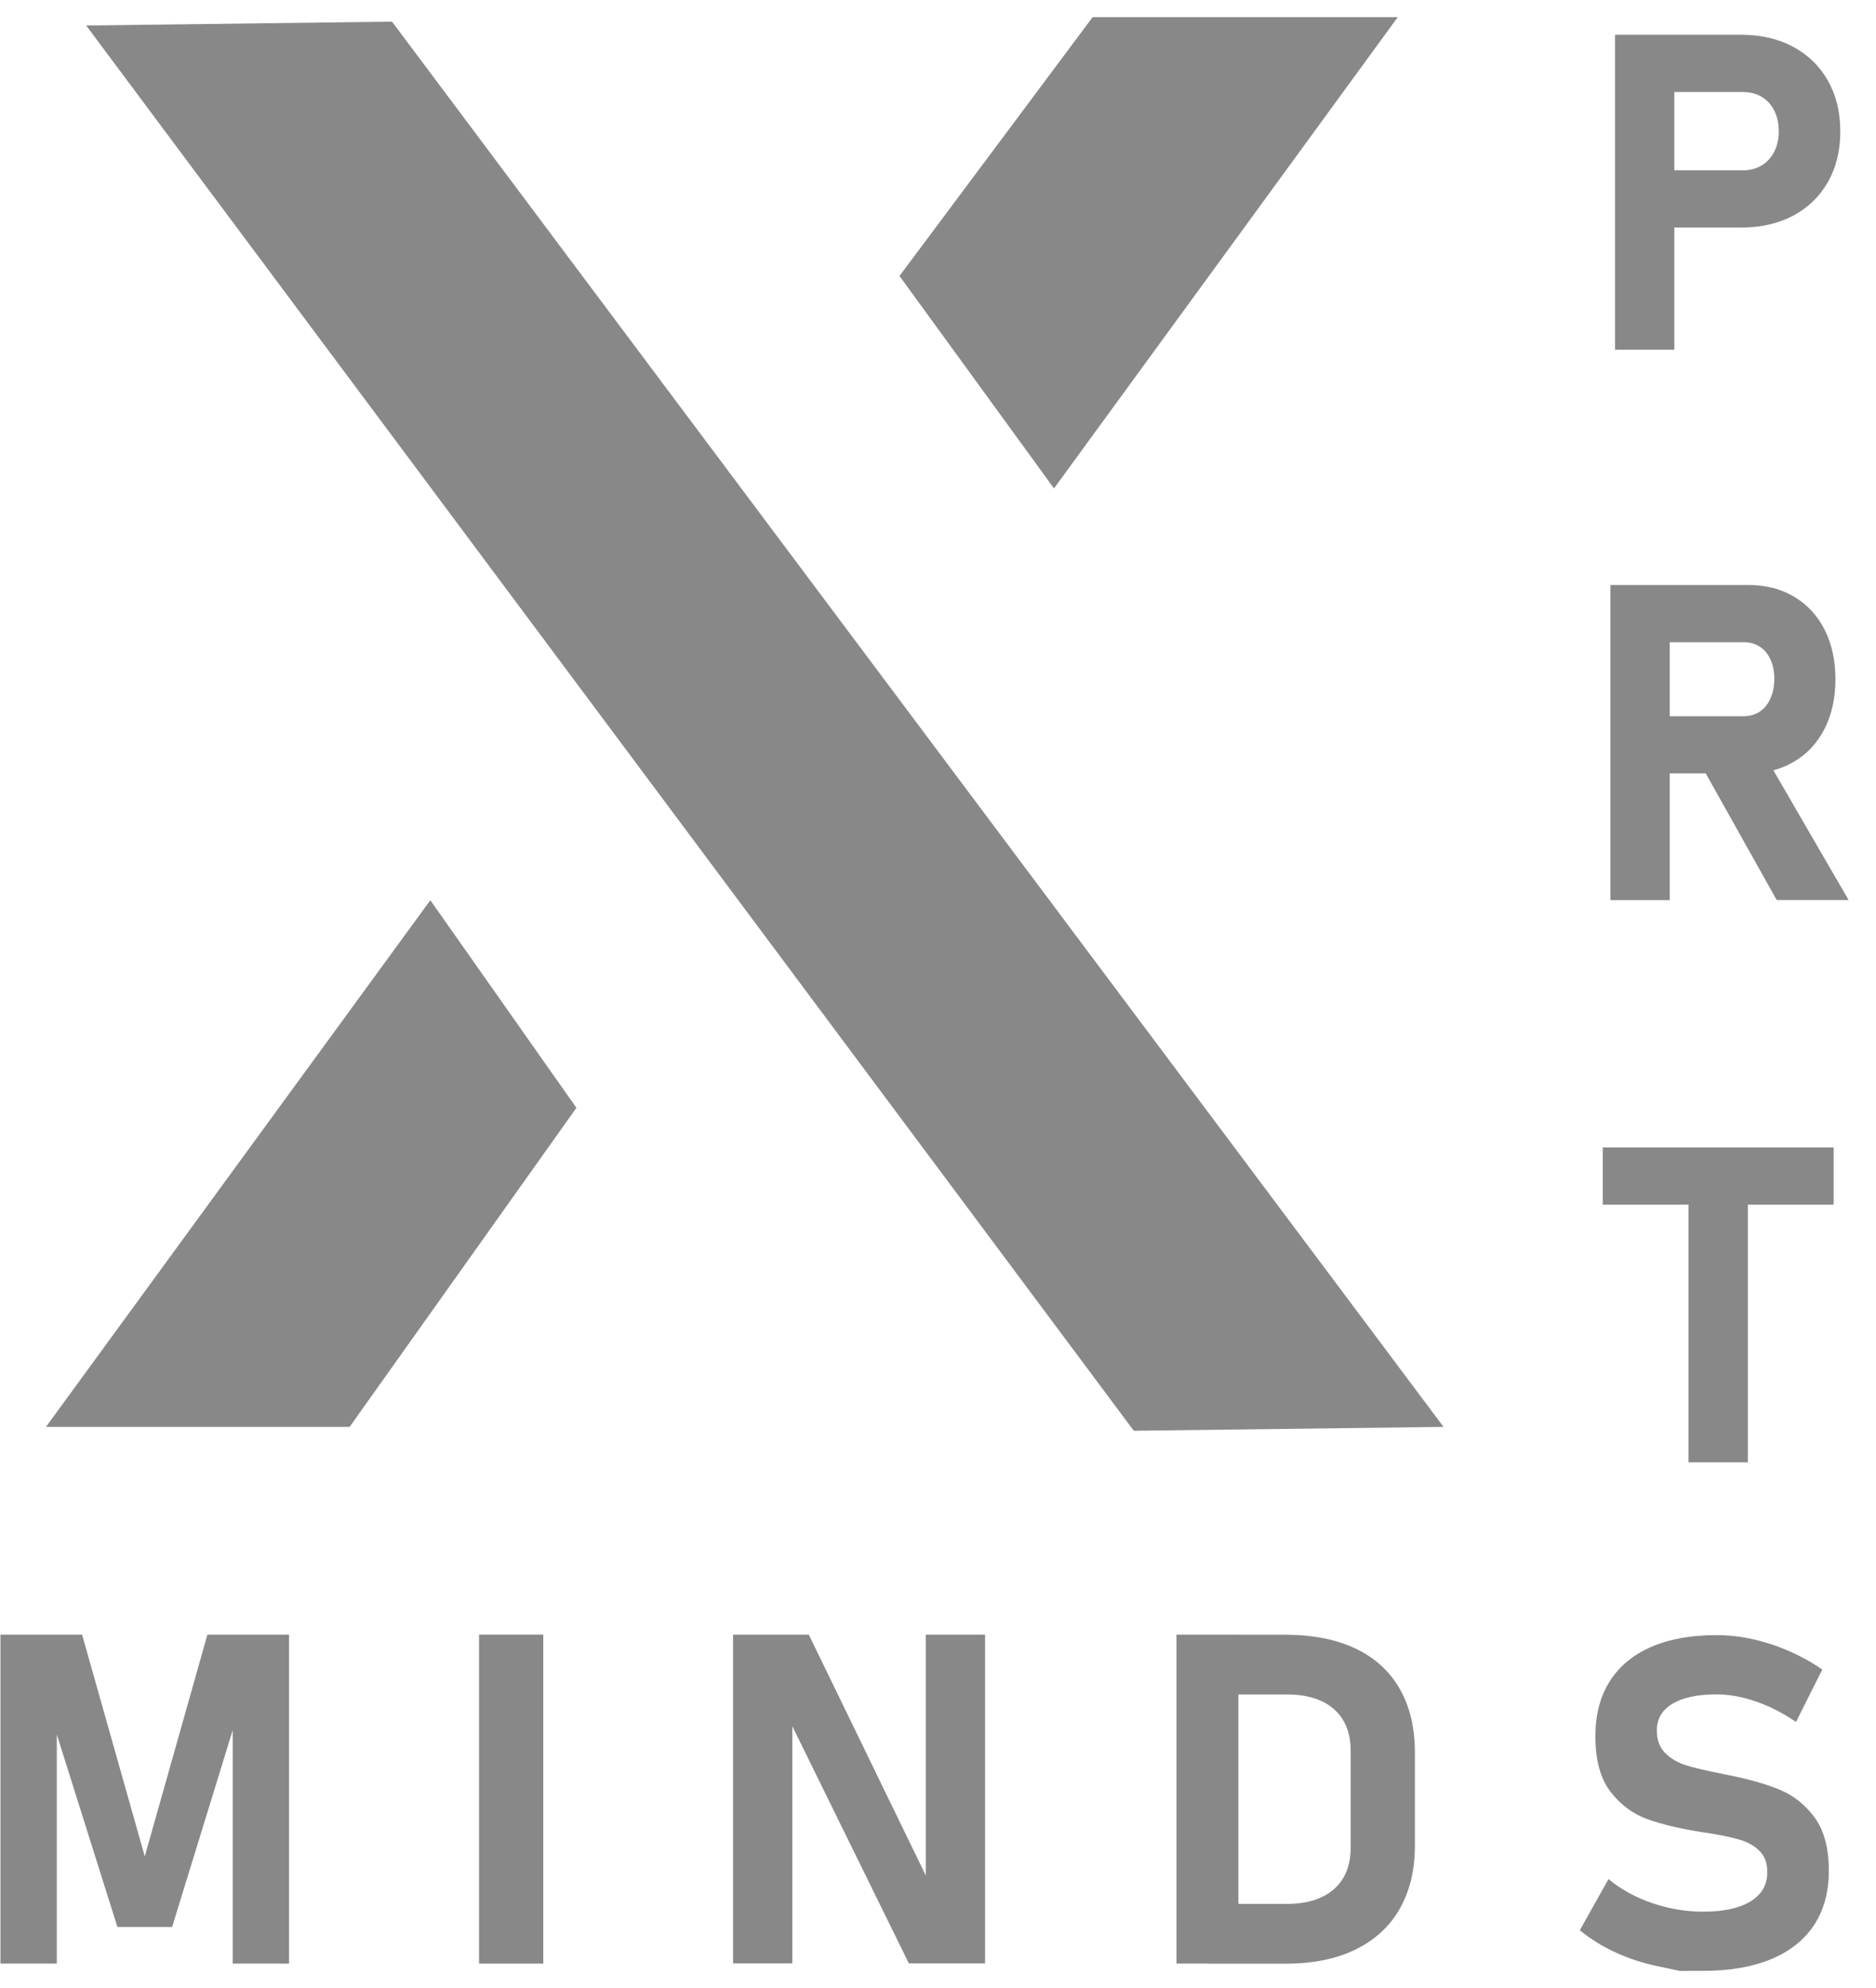 <svg xmlns="http://www.w3.org/2000/svg" width="67" height="71" viewBox="0 0 67 71" fill="none"><g clip-path="url(#clip0_34322_60430)"><path d="M3.078 0.911L14.001 0.773L51.555 50.956L40.493 51.094L3.078 0.911Z" fill="#888888"></path><path d="M32.125 9.855L37.643 17.442L49.919 0.613H39.022L32.125 9.855Z" fill="#888888"></path><path d="M15.369 32.148L20.586 39.561L12.486 50.956H1.641L15.369 32.148Z" fill="#888888"></path><path d="M57.68 1.242H59.798V12.487H57.68V1.242ZM58.647 6.084H62.243C62.496 6.084 62.718 6.026 62.912 5.91C63.106 5.794 63.256 5.63 63.364 5.42C63.473 5.209 63.527 4.966 63.527 4.693C63.527 4.414 63.475 4.168 63.369 3.955C63.263 3.741 63.114 3.576 62.92 3.46C62.727 3.344 62.502 3.286 62.243 3.286H58.647V1.242H62.189C62.891 1.242 63.507 1.385 64.042 1.672C64.576 1.959 64.989 2.362 65.284 2.883C65.578 3.403 65.725 4.007 65.725 4.693C65.725 5.379 65.578 5.981 65.284 6.499C64.989 7.016 64.576 7.418 64.042 7.701C63.509 7.985 62.891 8.126 62.189 8.126H58.647V6.084Z" fill="#888888"></path><path d="M57.516 20.891H59.634V32.143H57.516V20.891ZM58.358 25.577H62.271C62.488 25.577 62.679 25.523 62.844 25.415C63.01 25.306 63.137 25.151 63.227 24.951C63.318 24.75 63.364 24.518 63.37 24.255C63.37 23.992 63.325 23.76 63.234 23.559C63.144 23.358 63.017 23.203 62.851 23.095C62.686 22.986 62.493 22.933 62.271 22.933H58.358V20.891H62.443C63.062 20.891 63.605 21.029 64.074 21.308C64.544 21.586 64.907 21.98 65.165 22.487C65.422 22.995 65.551 23.585 65.551 24.255C65.551 24.925 65.422 25.515 65.165 26.023C64.907 26.53 64.543 26.923 64.07 27.202C63.598 27.48 63.056 27.619 62.443 27.619H58.358V25.577ZM60.724 27.27L62.99 26.913L66.022 32.142H63.454L60.724 27.27Z" fill="#888888"></path><path d="M57.242 40.977H65.487V43.019H57.242V40.977ZM60.305 41.897H62.424V52.222H60.305V41.897Z" fill="#888888"></path><path d="M7.407 58.375H10.323V70.122H8.312V61.001L8.393 61.519L6.147 68.813H4.193L1.947 61.68L2.028 61.001V70.122H0.016V58.375H2.932L5.17 66.293L7.407 58.375Z" fill="#888888"></path><path d="M19.403 70.122H17.109V58.375H19.403V70.122Z" fill="#888888"></path><path d="M26.18 58.375H28.886L33.258 67.375L33.064 67.585V58.375H35.181V70.114H32.459L28.104 61.251L28.298 61.041V70.114H26.181V58.375H26.18Z" fill="#888888"></path><path d="M42.016 58.375H44.229V70.122H42.016V58.375ZM43.131 67.99H45.951C46.678 67.99 47.241 67.814 47.64 67.465C48.038 67.114 48.238 66.619 48.238 65.979V62.521C48.238 61.881 48.038 61.384 47.64 61.035C47.241 60.684 46.678 60.51 45.951 60.51H43.131V58.378H45.902C46.882 58.378 47.717 58.542 48.41 58.871C49.102 59.199 49.629 59.679 49.99 60.309C50.351 60.94 50.532 61.7 50.532 62.588V65.917C50.532 66.762 50.358 67.501 50.011 68.13C49.663 68.76 49.143 69.25 48.449 69.6C47.754 69.951 46.903 70.125 45.896 70.125H43.133V67.99H43.131Z" fill="#888888"></path><path d="M60 70.384C60 70.384 59.732 70.327 59.196 70.214C58.66 70.101 58.157 69.936 57.686 69.718C57.215 69.5 56.794 69.237 56.422 68.93L57.447 67.105C57.9 67.477 58.422 67.764 59.014 67.964C59.606 68.167 60.215 68.267 60.84 68.267C61.561 68.267 62.121 68.144 62.52 67.899C62.918 67.655 63.118 67.308 63.118 66.861V66.853C63.118 66.54 63.029 66.293 62.851 66.109C62.672 65.927 62.442 65.791 62.156 65.705C61.871 65.618 61.504 65.54 61.057 65.47C61.042 65.464 61.026 65.461 61.014 65.461C60.999 65.461 60.985 65.459 60.97 65.453L60.792 65.429C60.005 65.304 59.353 65.15 58.836 64.964C58.318 64.778 57.88 64.452 57.519 63.986C57.159 63.521 56.978 62.859 56.978 62.002V61.994C56.978 61.234 57.147 60.585 57.487 60.047C57.826 59.508 58.318 59.098 58.965 58.815C59.611 58.532 60.391 58.391 61.308 58.391C61.728 58.391 62.158 58.439 62.596 58.536C63.034 58.634 63.464 58.774 63.884 58.956C64.304 59.14 64.703 59.361 65.081 59.62L64.143 61.493C63.691 61.181 63.218 60.939 62.725 60.766C62.233 60.594 61.759 60.508 61.306 60.508C60.627 60.508 60.103 60.619 59.731 60.843C59.359 61.066 59.174 61.38 59.174 61.785V61.793C59.174 62.132 59.271 62.4 59.465 62.596C59.659 62.793 59.898 62.937 60.184 63.029C60.469 63.121 60.871 63.217 61.387 63.32C61.408 63.326 61.429 63.33 61.452 63.333C61.473 63.336 61.494 63.34 61.517 63.346C61.55 63.351 61.581 63.358 61.61 63.366C61.64 63.374 61.671 63.381 61.704 63.385C62.447 63.531 63.067 63.708 63.566 63.914C64.064 64.122 64.48 64.456 64.815 64.915C65.148 65.376 65.315 66.004 65.315 66.802V66.817C65.315 67.566 65.14 68.208 64.791 68.741C64.44 69.274 63.931 69.681 63.259 69.961C62.589 70.241 61.782 70.381 60.84 70.381C60.28 70.384 60 70.384 60 70.384Z" fill="#888888"></path></g><defs><clipPath id="clip0_34322_60430"><rect width="66.04" height="70" fill="white" transform="translate(0 0.5)"></rect></clipPath></defs></svg>
